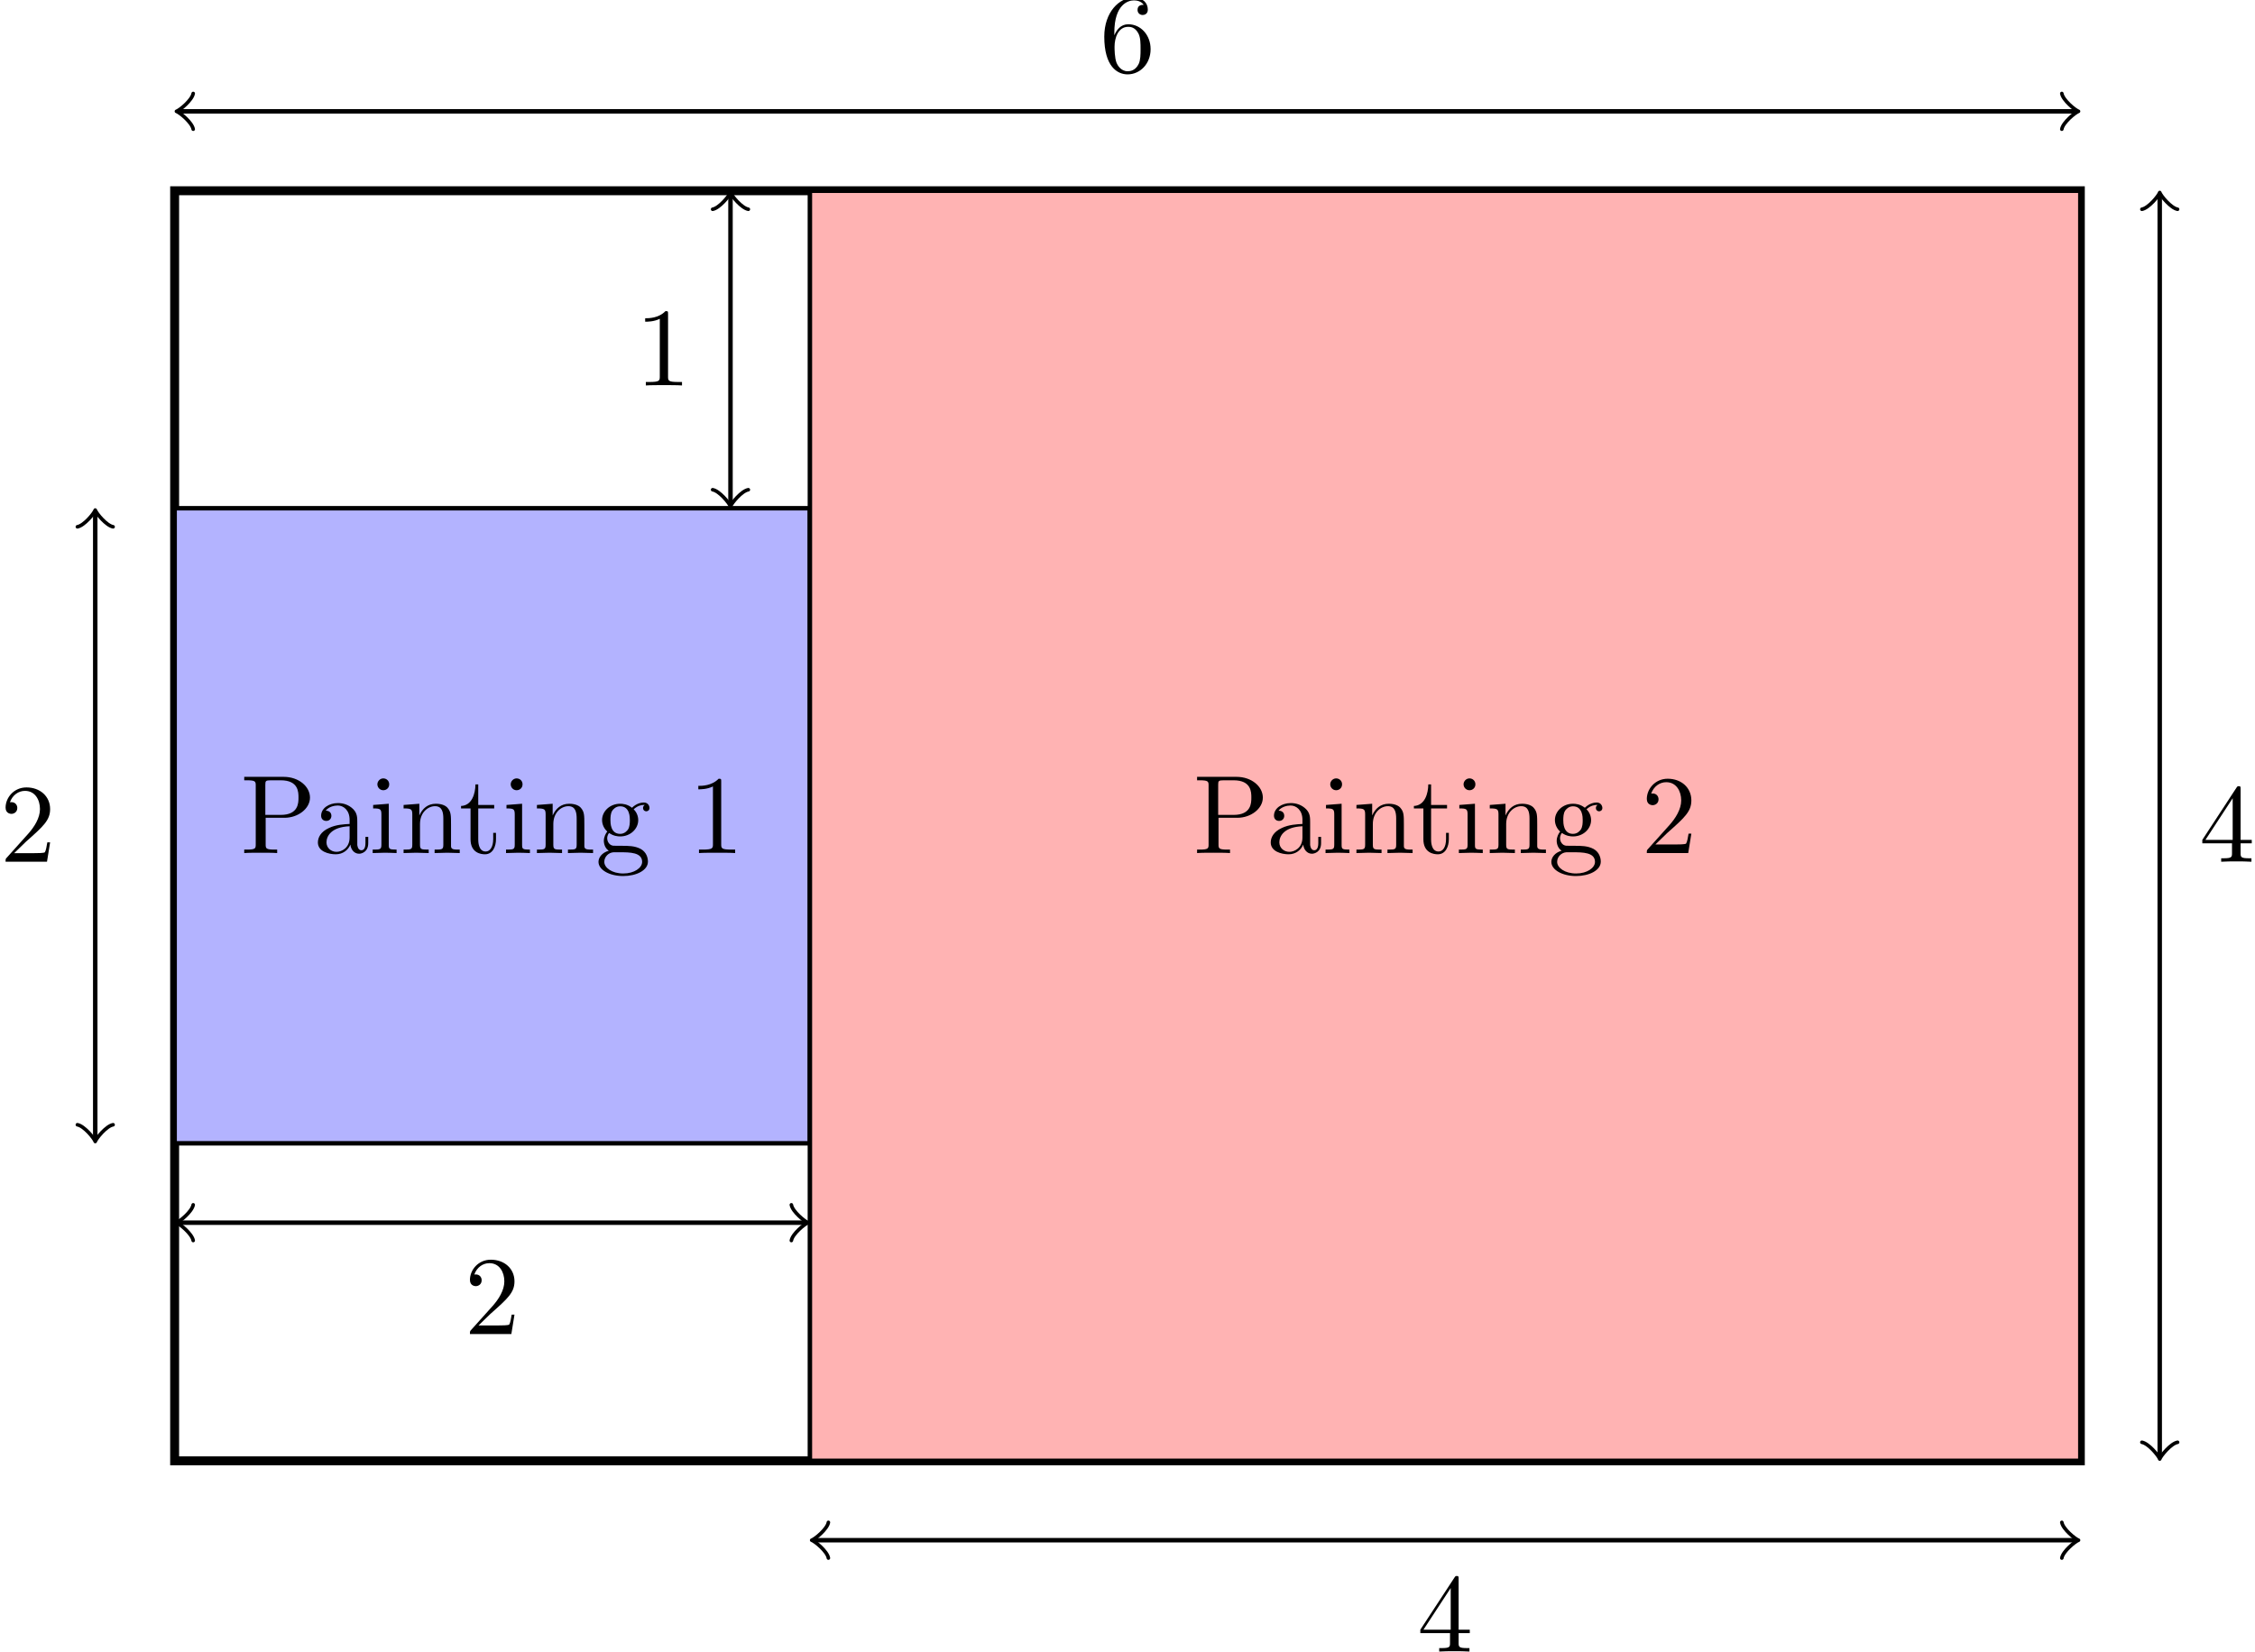 <?xml version='1.0' encoding='UTF-8'?>
<!-- This file was generated by dvisvgm 2.6.1 -->
<svg height='147.441pt' version='1.1' viewBox='-68.68 -68.681 201.257 147.441' width='201.257pt' xmlns='http://www.w3.org/2000/svg' xmlns:xlink='http://www.w3.org/1999/xlink'>
<defs>
<path d='M2.929 -6.376C2.929 -6.615 2.929 -6.635 2.7 -6.635C2.082 -5.998 1.205 -5.998 0.887 -5.998V-5.689C1.086 -5.689 1.674 -5.689 2.192 -5.948V-0.787C2.192 -0.428 2.162 -0.309 1.265 -0.309H0.946V0C1.295 -0.03 2.162 -0.03 2.56 -0.03S3.826 -0.03 4.174 0V-0.309H3.856C2.959 -0.309 2.929 -0.418 2.929 -0.787V-6.376Z' id='g0-49'/>
<path d='M1.265 -0.767L2.321 -1.793C3.875 -3.168 4.473 -3.706 4.473 -4.702C4.473 -5.838 3.577 -6.635 2.361 -6.635C1.235 -6.635 0.498 -5.719 0.498 -4.832C0.498 -4.274 0.996 -4.274 1.026 -4.274C1.196 -4.274 1.544 -4.394 1.544 -4.802C1.544 -5.061 1.365 -5.32 1.016 -5.32C0.936 -5.32 0.917 -5.32 0.887 -5.31C1.116 -5.958 1.654 -6.326 2.232 -6.326C3.138 -6.326 3.567 -5.519 3.567 -4.702C3.567 -3.905 3.068 -3.118 2.521 -2.501L0.608 -0.369C0.498 -0.259 0.498 -0.239 0.498 0H4.194L4.473 -1.733H4.224C4.174 -1.435 4.105 -0.996 4.005 -0.847C3.935 -0.767 3.278 -0.767 3.059 -0.767H1.265Z' id='g0-50'/>
<path d='M2.929 -1.644V-0.777C2.929 -0.418 2.909 -0.309 2.172 -0.309H1.963V0C2.371 -0.03 2.889 -0.03 3.308 -0.03S4.254 -0.03 4.663 0V-0.309H4.453C3.716 -0.309 3.696 -0.418 3.696 -0.777V-1.644H4.692V-1.953H3.696V-6.486C3.696 -6.685 3.696 -6.745 3.537 -6.745C3.447 -6.745 3.417 -6.745 3.337 -6.625L0.279 -1.953V-1.644H2.929ZM2.989 -1.953H0.558L2.989 -5.669V-1.953Z' id='g0-52'/>
<path d='M1.315 -3.268V-3.507C1.315 -6.027 2.55 -6.386 3.059 -6.386C3.298 -6.386 3.716 -6.326 3.935 -5.988C3.786 -5.988 3.387 -5.988 3.387 -5.539C3.387 -5.23 3.626 -5.081 3.846 -5.081C4.005 -5.081 4.304 -5.171 4.304 -5.559C4.304 -6.157 3.866 -6.635 3.039 -6.635C1.763 -6.635 0.418 -5.35 0.418 -3.148C0.418 -0.488 1.574 0.219 2.501 0.219C3.606 0.219 4.553 -0.717 4.553 -2.032C4.553 -3.298 3.666 -4.254 2.56 -4.254C1.883 -4.254 1.514 -3.746 1.315 -3.268ZM2.501 -0.06C1.873 -0.06 1.574 -0.658 1.514 -0.807C1.335 -1.275 1.335 -2.072 1.335 -2.252C1.335 -3.029 1.654 -4.025 2.55 -4.025C2.71 -4.025 3.168 -4.025 3.477 -3.407C3.656 -3.039 3.656 -2.531 3.656 -2.042C3.656 -1.564 3.656 -1.066 3.487 -0.707C3.188 -0.11 2.73 -0.06 2.501 -0.06Z' id='g0-54'/>
<path d='M2.262 -3.148H3.945C5.141 -3.148 6.217 -3.955 6.217 -4.951C6.217 -5.928 5.23 -6.804 3.866 -6.804H0.349V-6.496H0.588C1.355 -6.496 1.375 -6.386 1.375 -6.027V-0.777C1.375 -0.418 1.355 -0.309 0.588 -0.309H0.349V0C0.697 -0.03 1.435 -0.03 1.813 -0.03S2.939 -0.03 3.288 0V-0.309H3.049C2.281 -0.309 2.262 -0.418 2.262 -0.777V-3.148ZM2.232 -3.407V-6.097C2.232 -6.426 2.252 -6.496 2.72 -6.496H3.606C5.191 -6.496 5.191 -5.44 5.191 -4.951C5.191 -4.483 5.191 -3.407 3.606 -3.407H2.232Z' id='g0-80'/>
<path d='M3.318 -0.757C3.357 -0.359 3.626 0.06 4.095 0.06C4.304 0.06 4.912 -0.08 4.912 -0.887V-1.445H4.663V-0.887C4.663 -0.309 4.413 -0.249 4.304 -0.249C3.975 -0.249 3.935 -0.697 3.935 -0.747V-2.74C3.935 -3.158 3.935 -3.547 3.577 -3.915C3.188 -4.304 2.69 -4.463 2.212 -4.463C1.395 -4.463 0.707 -3.995 0.707 -3.337C0.707 -3.039 0.907 -2.869 1.166 -2.869C1.445 -2.869 1.624 -3.068 1.624 -3.328C1.624 -3.447 1.574 -3.776 1.116 -3.786C1.385 -4.134 1.873 -4.244 2.192 -4.244C2.68 -4.244 3.248 -3.856 3.248 -2.969V-2.6C2.74 -2.57 2.042 -2.54 1.415 -2.242C0.667 -1.903 0.418 -1.385 0.418 -0.946C0.418 -0.139 1.385 0.11 2.012 0.11C2.67 0.11 3.128 -0.289 3.318 -0.757ZM3.248 -2.391V-1.395C3.248 -0.448 2.531 -0.11 2.082 -0.11C1.594 -0.11 1.186 -0.458 1.186 -0.956C1.186 -1.504 1.604 -2.331 3.248 -2.391Z' id='g0-97'/>
<path d='M2.212 -1.714C1.345 -1.714 1.345 -2.71 1.345 -2.939C1.345 -3.208 1.355 -3.527 1.504 -3.776C1.584 -3.895 1.813 -4.174 2.212 -4.174C3.078 -4.174 3.078 -3.178 3.078 -2.949C3.078 -2.68 3.068 -2.361 2.919 -2.112C2.839 -1.993 2.61 -1.714 2.212 -1.714ZM1.056 -1.325C1.056 -1.365 1.056 -1.594 1.225 -1.793C1.614 -1.514 2.022 -1.484 2.212 -1.484C3.138 -1.484 3.826 -2.172 3.826 -2.939C3.826 -3.308 3.666 -3.676 3.417 -3.905C3.776 -4.244 4.134 -4.294 4.314 -4.294C4.334 -4.294 4.384 -4.294 4.413 -4.284C4.304 -4.244 4.254 -4.134 4.254 -4.015C4.254 -3.846 4.384 -3.726 4.543 -3.726C4.643 -3.726 4.832 -3.796 4.832 -4.025C4.832 -4.194 4.712 -4.513 4.324 -4.513C4.125 -4.513 3.686 -4.453 3.268 -4.045C2.849 -4.374 2.431 -4.403 2.212 -4.403C1.285 -4.403 0.598 -3.716 0.598 -2.949C0.598 -2.511 0.817 -2.132 1.066 -1.923C0.936 -1.773 0.757 -1.445 0.757 -1.096C0.757 -0.787 0.887 -0.408 1.196 -0.209C0.598 -0.04 0.279 0.389 0.279 0.787C0.279 1.504 1.265 2.052 2.481 2.052C3.656 2.052 4.692 1.544 4.692 0.767C4.692 0.418 4.553 -0.09 4.045 -0.369C3.517 -0.648 2.939 -0.648 2.331 -0.648C2.082 -0.648 1.654 -0.648 1.584 -0.658C1.265 -0.697 1.056 -1.006 1.056 -1.325ZM2.491 1.823C1.484 1.823 0.797 1.315 0.797 0.787C0.797 0.329 1.176 -0.04 1.614 -0.07H2.202C3.059 -0.07 4.174 -0.07 4.174 0.787C4.174 1.325 3.467 1.823 2.491 1.823Z' id='g0-103'/>
<path d='M1.763 -4.403L0.369 -4.294V-3.985C1.016 -3.985 1.106 -3.925 1.106 -3.437V-0.757C1.106 -0.309 0.996 -0.309 0.329 -0.309V0C0.648 -0.01 1.186 -0.03 1.425 -0.03C1.773 -0.03 2.122 -0.01 2.461 0V-0.309C1.803 -0.309 1.763 -0.359 1.763 -0.747V-4.403ZM1.803 -6.137C1.803 -6.456 1.554 -6.665 1.275 -6.665C0.966 -6.665 0.747 -6.396 0.747 -6.137C0.747 -5.868 0.966 -5.609 1.275 -5.609C1.554 -5.609 1.803 -5.818 1.803 -6.137Z' id='g0-105'/>
<path d='M1.096 -3.427V-0.757C1.096 -0.309 0.986 -0.309 0.319 -0.309V0C0.667 -0.01 1.176 -0.03 1.445 -0.03C1.704 -0.03 2.222 -0.01 2.56 0V-0.309C1.893 -0.309 1.783 -0.309 1.783 -0.757V-2.59C1.783 -3.626 2.491 -4.184 3.128 -4.184C3.756 -4.184 3.866 -3.646 3.866 -3.078V-0.757C3.866 -0.309 3.756 -0.309 3.088 -0.309V0C3.437 -0.01 3.945 -0.03 4.214 -0.03C4.473 -0.03 4.991 -0.01 5.33 0V-0.309C4.812 -0.309 4.563 -0.309 4.553 -0.608V-2.511C4.553 -3.367 4.553 -3.676 4.244 -4.035C4.105 -4.204 3.776 -4.403 3.198 -4.403C2.471 -4.403 2.002 -3.975 1.724 -3.357V-4.403L0.319 -4.294V-3.985C1.016 -3.985 1.096 -3.915 1.096 -3.427Z' id='g0-110'/>
<path d='M1.724 -3.985H3.148V-4.294H1.724V-6.127H1.474C1.465 -5.31 1.166 -4.244 0.189 -4.204V-3.985H1.036V-1.235C1.036 -0.01 1.963 0.11 2.321 0.11C3.029 0.11 3.308 -0.598 3.308 -1.235V-1.803H3.059V-1.255C3.059 -0.518 2.76 -0.139 2.391 -0.139C1.724 -0.139 1.724 -1.046 1.724 -1.215V-3.985Z' id='g0-116'/>
</defs>
<g id='page1'>
<path d='M-53.094 61.734V-51.652H116.988V61.734Z' fill='none' stroke='#000000' stroke-width='0.797'/>
<path d='M-53.094 33.387V-23.309H3.602V33.387Z' fill='#b3b3ff'/>
<path d='M-53.094 33.387V-23.309H3.602V33.387Z' fill='none' stroke='#000000' stroke-miterlimit='10' stroke-width='0.399'/>
<g transform='matrix(1 0 0 1 5.861 -54.258)'>
<use x='-53.092' xlink:href='#g0-80' y='61.733'/>
<use x='-46.588' xlink:href='#g0-97' y='61.733'/>
<use x='-41.607' xlink:href='#g0-105' y='61.733'/>
<use x='-38.84' xlink:href='#g0-110' y='61.733'/>
<use x='-33.582' xlink:href='#g0-116' y='61.733'/>
<use x='-29.707' xlink:href='#g0-105' y='61.733'/>
<use x='-26.94' xlink:href='#g0-110' y='61.733'/>
<use x='-21.405' xlink:href='#g0-103' y='61.733'/>
<use x='-13.103' xlink:href='#g0-49' y='61.733'/>
</g>
<path d='M3.602 61.734V-51.652H116.988V61.734Z' fill='#ffb3b3'/>
<path d='M3.602 61.734V-51.652H116.988V61.734Z' fill='none' stroke='#000000' stroke-miterlimit='10' stroke-width='0.399'/>
<g transform='matrix(1 0 0 1 90.902 -54.258)'>
<use x='-53.092' xlink:href='#g0-80' y='61.733'/>
<use x='-46.588' xlink:href='#g0-97' y='61.733'/>
<use x='-41.607' xlink:href='#g0-105' y='61.733'/>
<use x='-38.84' xlink:href='#g0-110' y='61.733'/>
<use x='-33.582' xlink:href='#g0-116' y='61.733'/>
<use x='-29.707' xlink:href='#g0-105' y='61.733'/>
<use x='-26.94' xlink:href='#g0-110' y='61.733'/>
<use x='-21.405' xlink:href='#g0-103' y='61.733'/>
<use x='-13.103' xlink:href='#g0-50' y='61.733'/>
</g>
<path d='M-52.633 -58.742H116.531' fill='none' stroke='#000000' stroke-miterlimit='10' stroke-width='0.399'/>
<path d='M-51.437 -57.148C-51.539 -57.746 -52.633 -58.641 -52.934 -58.742C-52.633 -58.84 -51.539 -59.738 -51.437 -60.336' fill='none' stroke='#000000' stroke-linecap='round' stroke-linejoin='round' stroke-miterlimit='10' stroke-width='0.319'/>
<path d='M115.336 -60.336C115.434 -59.738 116.531 -58.84 116.828 -58.742C116.531 -58.641 115.434 -57.746 115.336 -57.148' fill='none' stroke='#000000' stroke-linecap='round' stroke-linejoin='round' stroke-miterlimit='10' stroke-width='0.319'/>
<g transform='matrix(1 0 0 1 82.55 -123.994)'>
<use x='-53.092' xlink:href='#g0-54' y='61.733'/>
</g>
<path d='M-60.18 32.93V-22.848' fill='none' stroke='#000000' stroke-miterlimit='10' stroke-width='0.399'/>
<path d='M-58.586 31.73C-59.184 31.832 -60.078 32.93 -60.18 33.227C-60.277 32.93 -61.176 31.832 -61.773 31.73' fill='none' stroke='#000000' stroke-linecap='round' stroke-linejoin='round' stroke-miterlimit='10' stroke-width='0.319'/>
<path d='M-61.773 -21.652C-61.176 -21.754 -60.277 -22.848 -60.18 -23.148C-60.078 -22.848 -59.184 -21.754 -58.586 -21.652' fill='none' stroke='#000000' stroke-linecap='round' stroke-linejoin='round' stroke-miterlimit='10' stroke-width='0.319'/>
<g transform='matrix(1 0 0 1 -15.588 -53.483)'>
<use x='-53.092' xlink:href='#g0-50' y='61.733'/>
</g>
<path d='M-52.633 40.473H3.144' fill='none' stroke='#000000' stroke-miterlimit='10' stroke-width='0.399'/>
<path d='M-51.437 42.066C-51.539 41.469 -52.633 40.574 -52.934 40.473C-52.633 40.375 -51.539 39.477 -51.437 38.879' fill='none' stroke='#000000' stroke-linecap='round' stroke-linejoin='round' stroke-miterlimit='10' stroke-width='0.319'/>
<path d='M1.949 38.879C2.047 39.477 3.145 40.375 3.441 40.473C3.145 40.574 2.047 41.469 1.949 42.066' fill='none' stroke='#000000' stroke-linecap='round' stroke-linejoin='round' stroke-miterlimit='10' stroke-width='0.319'/>
<g transform='matrix(1 0 0 1 25.856 -11.32)'>
<use x='-53.092' xlink:href='#g0-50' y='61.733'/>
</g>
<path d='M124.074 61.273V-51.195' fill='none' stroke='#000000' stroke-miterlimit='10' stroke-width='0.399'/>
<path d='M125.668 60.078C125.071 60.18 124.176 61.273 124.074 61.574C123.977 61.273 123.078 60.18 122.481 60.078' fill='none' stroke='#000000' stroke-linecap='round' stroke-linejoin='round' stroke-miterlimit='10' stroke-width='0.319'/>
<path d='M122.481 -50C123.078 -50.102 123.977 -51.195 124.074 -51.496C124.176 -51.195 125.071 -50.102 125.668 -50' fill='none' stroke='#000000' stroke-linecap='round' stroke-linejoin='round' stroke-miterlimit='10' stroke-width='0.319'/>
<g transform='matrix(1 0 0 1 180.688 -53.483)'>
<use x='-53.092' xlink:href='#g0-52' y='61.733'/>
</g>
<path d='M4.059 68.82H116.531' fill='none' stroke='#000000' stroke-miterlimit='10' stroke-width='0.399'/>
<path d='M5.254 70.414C5.156 69.816 4.059 68.918 3.762 68.82C4.059 68.719 5.156 67.824 5.254 67.227' fill='none' stroke='#000000' stroke-linecap='round' stroke-linejoin='round' stroke-miterlimit='10' stroke-width='0.319'/>
<path d='M115.336 67.227C115.434 67.824 116.531 68.719 116.828 68.82C116.531 68.918 115.434 69.816 115.336 70.414' fill='none' stroke='#000000' stroke-linecap='round' stroke-linejoin='round' stroke-miterlimit='10' stroke-width='0.319'/>
<g transform='matrix(1 0 0 1 110.897 17.027)'>
<use x='-53.092' xlink:href='#g0-52' y='61.733'/>
</g>
<path d='M-3.484 -23.766V-51.195' fill='none' stroke='#000000' stroke-miterlimit='10' stroke-width='0.399'/>
<path d='M-1.891 -24.961C-2.488 -24.863 -3.387 -23.766 -3.484 -23.469C-3.586 -23.766 -4.48 -24.863 -5.078 -24.961' fill='none' stroke='#000000' stroke-linecap='round' stroke-linejoin='round' stroke-miterlimit='10' stroke-width='0.319'/>
<path d='M-5.078 -50C-4.48 -50.102 -3.586 -51.195 -3.484 -51.496C-3.387 -51.195 -2.488 -50.102 -1.891 -50' fill='none' stroke='#000000' stroke-linecap='round' stroke-linejoin='round' stroke-miterlimit='10' stroke-width='0.319'/>
<g transform='matrix(1 0 0 1 41.106 -96.004)'>
<use x='-53.092' xlink:href='#g0-49' y='61.733'/>
</g>
</g>
</svg>